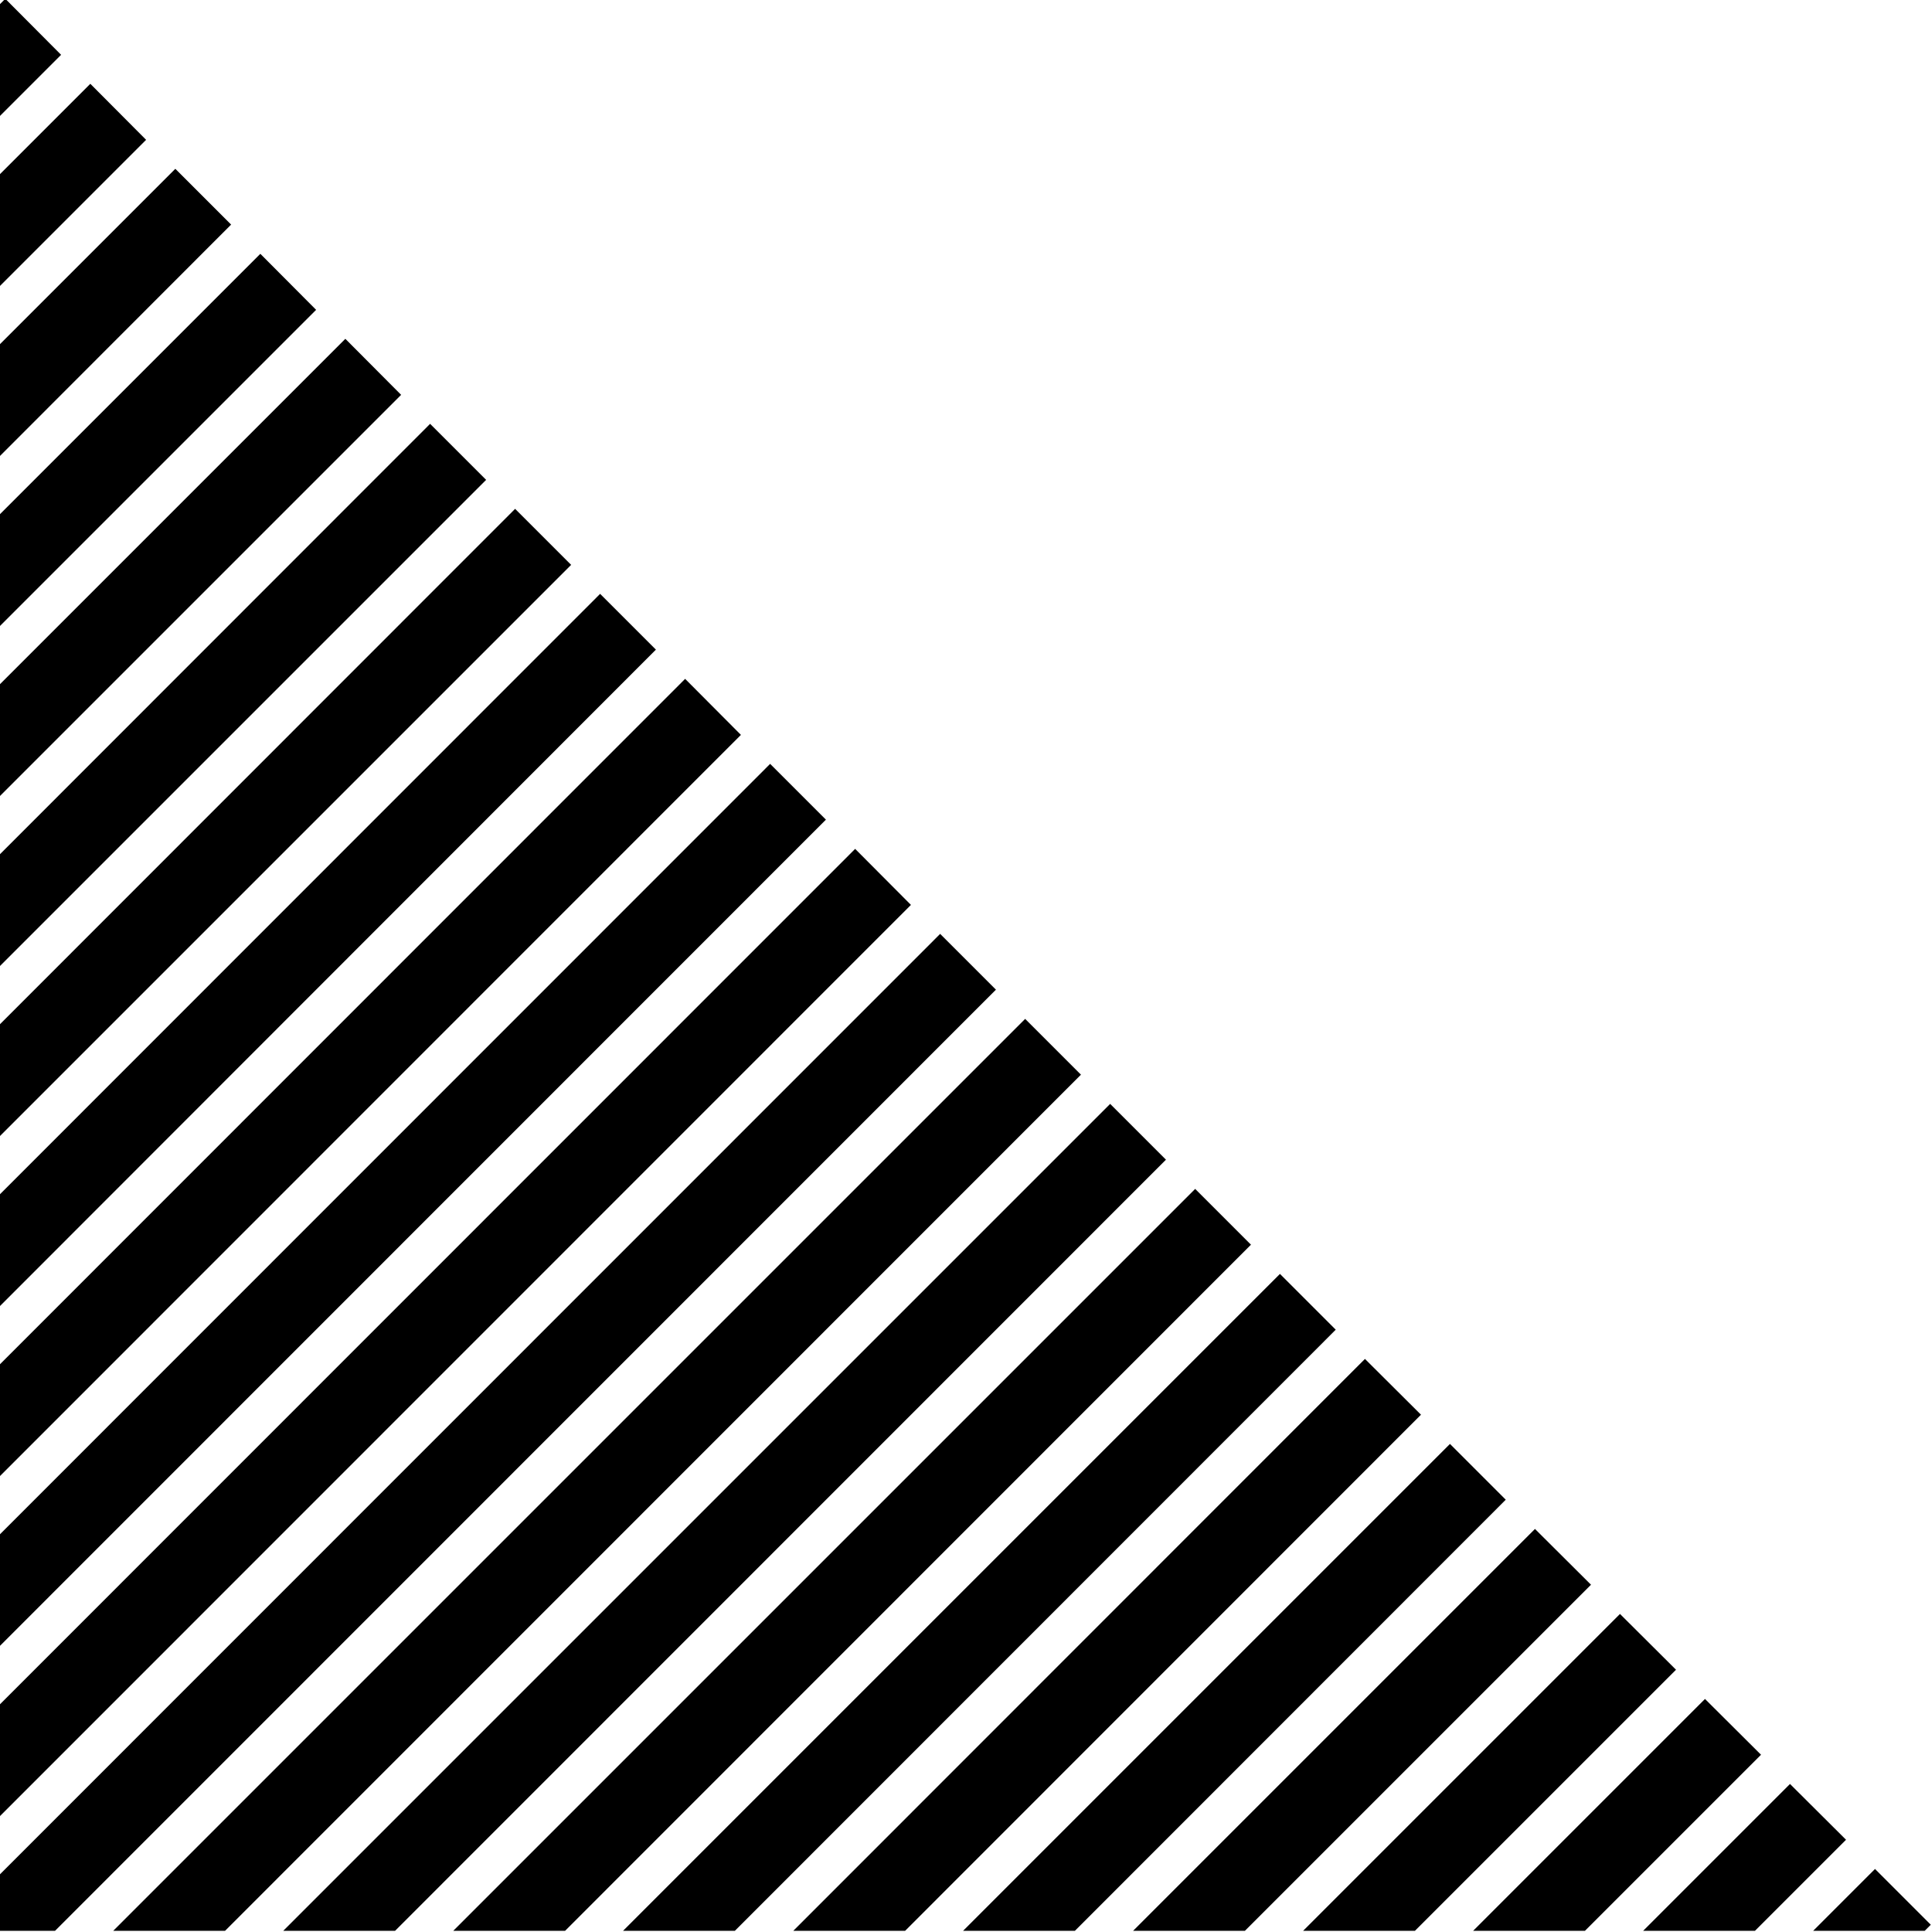 <svg version="1.1" id="Ebene_1" xmlns="http://www.w3.org/2000/svg" xmlns:xlink="http://www.w3.org/1999/xlink" x="0px" y="0px"
	 width="800px" height="800px" viewBox="0 0 800 800" style="enable-background:new 0 0 800 800;" xml:space="preserve">
<path d="M213.3,210.7L-0.5,424.6v46.3l237-237L213.3,210.7z M248.5,245.9L-0.5,495v46.3L271.6,269L248.5,245.9z
	 M283.7,281.1L-0.5,565.4v46.3l307.3-307.4L283.7,281.1z M318.9,316.3L-0.5,635.8V682L342,339.4L318.9,316.3z M178.1,175.5
	L-0.5,354.2v46.3l201.8-201.8L178.1,175.5z M354.1,351.5L-0.5,706.2v46.3l377.7-377.8L354.1,351.5z M143,140.3L-0.5,283.8l0,46.3
	l166.6-166.6L143,140.3z M389.3,386.7L-0.5,776.6v22.9h23.3l389.6-389.7L389.3,386.7z M37.4,34.7L-0.5,72.6v46.3l61-61L37.4,34.7z
	 M2.2-0.5l-2.7,2.7v46.3l25.8-25.8L2.2-0.5z M72.6,69.9L-0.5,143v46.3L95.7,93L72.6,69.9z M107.8,105.1L-0.5,213.4v46.3l131.4-131.4
	L107.8,105.1z M670.8,668.3L539.6,799.5h46.3l108.1-108.1L670.8,668.3z M706,703.5l-96,96h46.3l72.9-72.9L706,703.5z M776.4,773.9
	l-25.6,25.6H797l2.5-2.5L776.4,773.9z M635.6,633.1L469.2,799.5l46.3,0l143.3-143.3L635.6,633.1z M424.5,421.9L46.9,799.5h46.3
	L447.6,445L424.5,421.9z M741.2,738.7l-60.8,60.8l46.3,0l37.7-37.7L741.2,738.7z M459.7,457.1L117.3,799.5h46.3l319.2-319.3
	L459.7,457.1z M600.4,597.9L398.8,799.5h46.3L623.5,621L600.4,597.9z M494.9,492.3L187.7,799.5H234l284-284.1L494.9,492.3z
	 M530,527.5l-272,272l46.3,0l248.8-248.9L530,527.5z M565.2,562.7L328.5,799.5h46.3l213.6-213.7L565.2,562.7z"/>
</svg>
